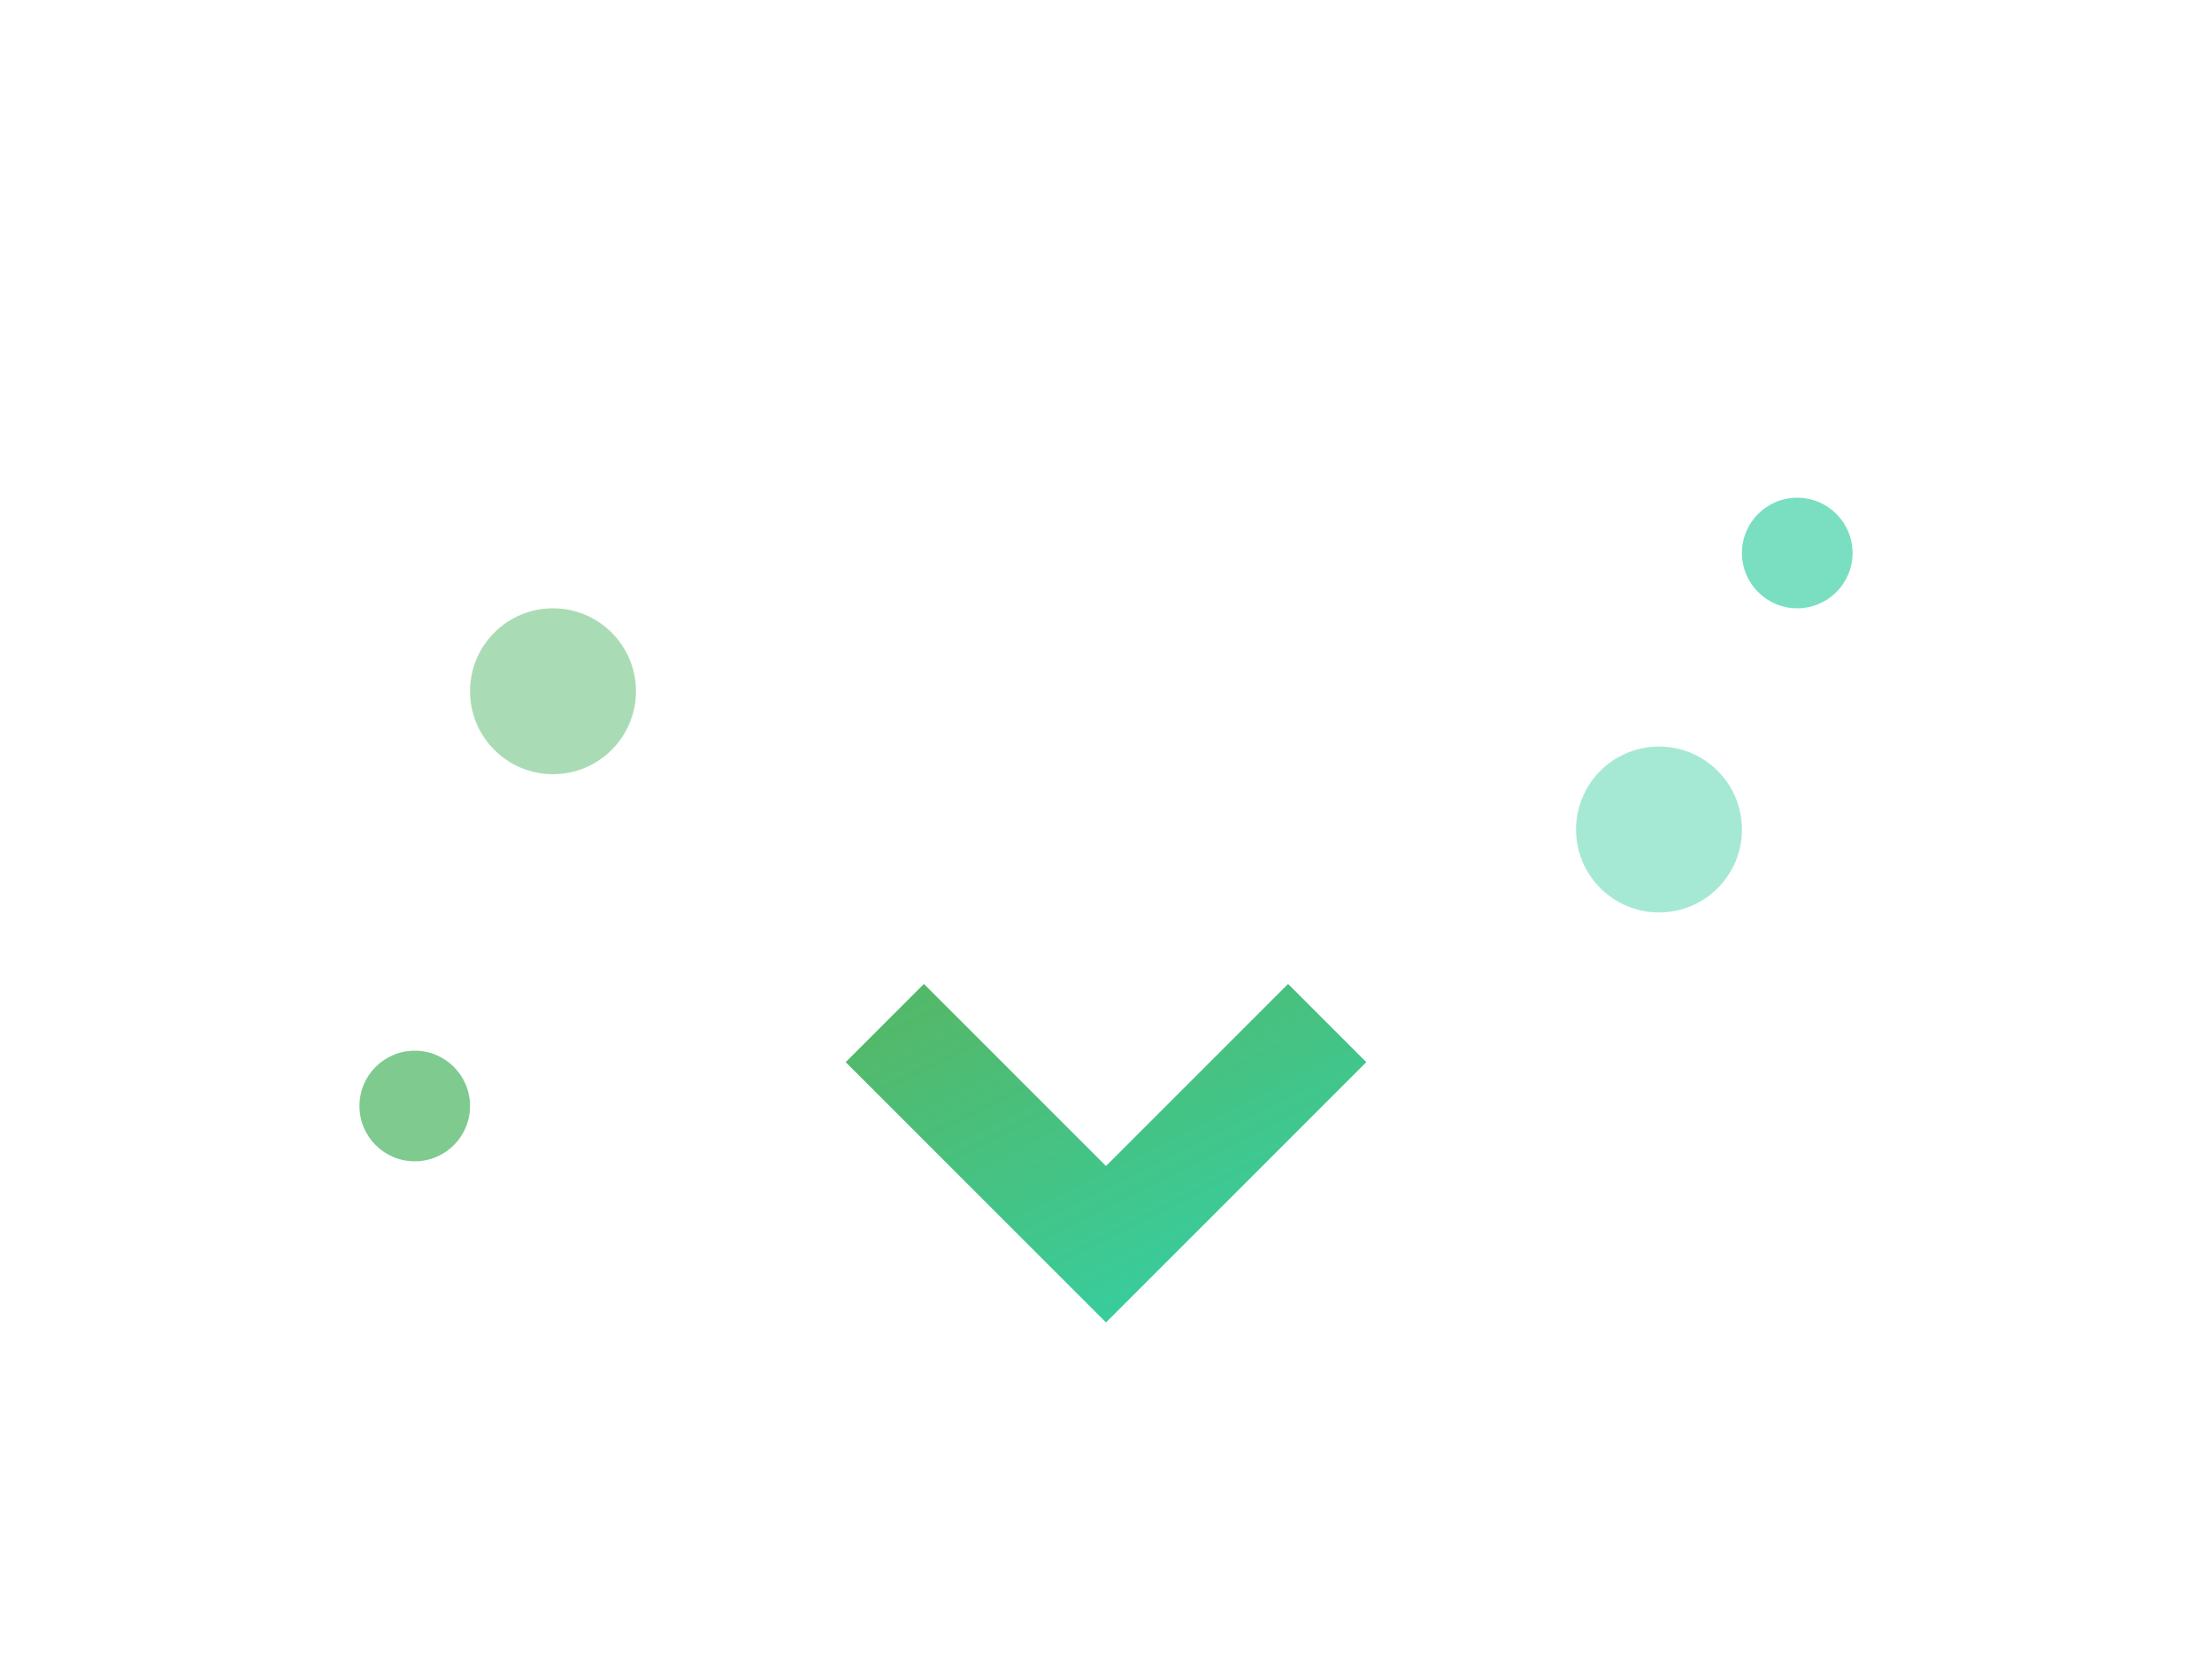 <svg width="80" height="60" viewBox="0 0 80 60" xmlns="http://www.w3.org/2000/svg">
    <defs>
        <linearGradient id="arrowGrad1" x1="0%" y1="0%" x2="100%" y2="100%">
            <stop offset="0%" style="stop-color:#28a745;stop-opacity:0.8" />
            <stop offset="100%" style="stop-color:#20c997;stop-opacity:0.9" />
        </linearGradient>
    </defs>
    <!-- Main arrow line -->
    <path d="M 40 10 L 40 45" stroke="url(#arrowGrad1)" stroke-width="4" fill="none" />
    <!-- Arrow head -->
    <path d="M 32 37 L 40 45 L 48 37" stroke="url(#arrowGrad1)" stroke-width="4" fill="none" />
    <!-- Side decorative elements -->
    <circle cx="20" cy="25" r="3" fill="#28a745" opacity="0.4" />
    <circle cx="60" cy="30" r="3" fill="#20c997" opacity="0.4" />
    <!-- Progress dots -->
    <circle cx="15" cy="40" r="2" fill="#28a745" opacity="0.6" />
    <circle cx="65" cy="20" r="2" fill="#20c997" opacity="0.6" />
</svg>